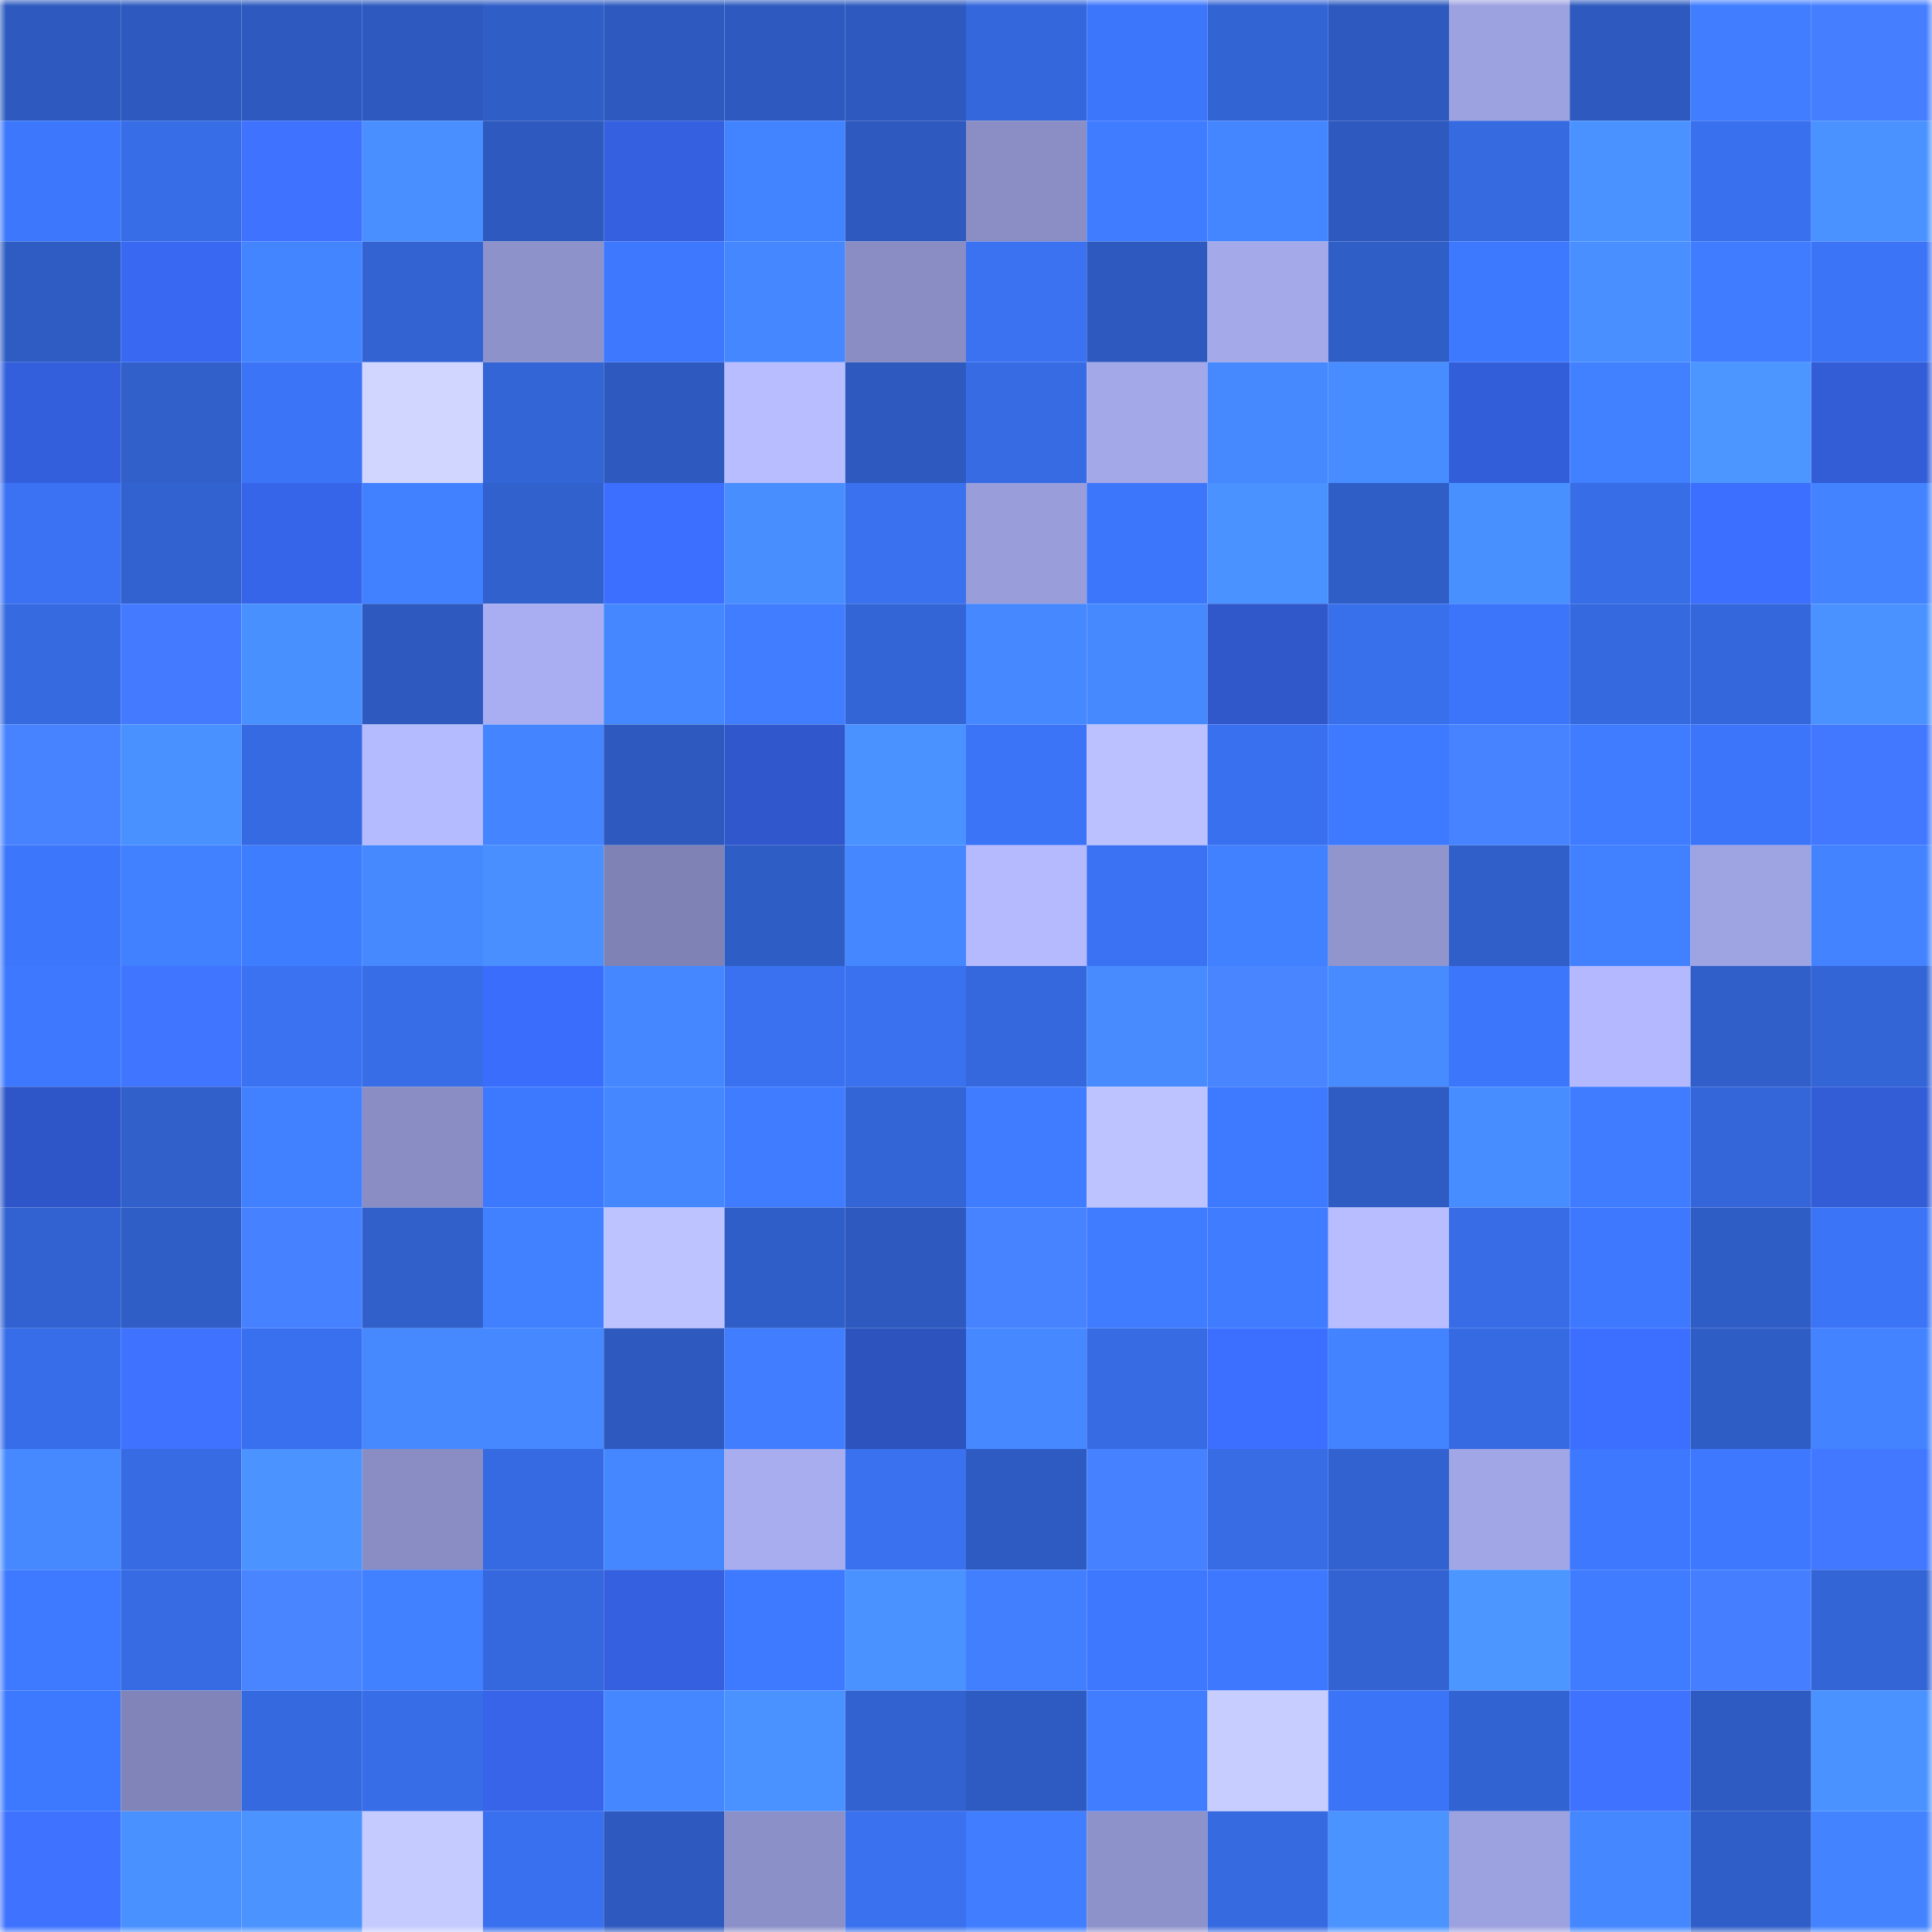 <svg viewBox="0 0 160 160" fill="none" role="img" xmlns="http://www.w3.org/2000/svg" width="240" height="240" name="basenames%2Cgpbec.base.eth"><mask id="1504659576" mask-type="alpha" maskUnits="userSpaceOnUse" x="0" y="0" width="160" height="160"><rect width="160" height="160" fill="#FFFFFF"></rect></mask><g mask="url(#1504659576)"><rect x="0" y="0" width="10" height="10" fill="#2e5abf"></rect><rect x="10" y="0" width="10" height="10" fill="#2e5abf"></rect><rect x="20" y="0" width="10" height="10" fill="#2e5abf"></rect><rect x="30" y="0" width="10" height="10" fill="#2e5abf"></rect><rect x="40" y="0" width="10" height="10" fill="#305ec7"></rect><rect x="50" y="0" width="10" height="10" fill="#2e5abf"></rect><rect x="60" y="0" width="10" height="10" fill="#2e5abf"></rect><rect x="70" y="0" width="10" height="10" fill="#2e5abf"></rect><rect x="80" y="0" width="10" height="10" fill="#3567dc"></rect><rect x="90" y="0" width="10" height="10" fill="#3c76fb"></rect><rect x="100" y="0" width="10" height="10" fill="#3364d4"></rect><rect x="110" y="0" width="10" height="10" fill="#2e5abf"></rect><rect x="120" y="0" width="10" height="10" fill="#9ca1df"></rect><rect x="130" y="0" width="10" height="10" fill="#2e5abf"></rect><rect x="140" y="0" width="10" height="10" fill="#407dff"></rect><rect x="150" y="0" width="10" height="10" fill="#457fff"></rect><rect x="0" y="10" width="10" height="10" fill="#3c77fc"></rect><rect x="10" y="10" width="10" height="10" fill="#376de7"></rect><rect x="20" y="10" width="10" height="10" fill="#3e72ff"></rect><rect x="30" y="10" width="10" height="10" fill="#498fff"></rect><rect x="40" y="10" width="10" height="10" fill="#2e5abf"></rect><rect x="50" y="10" width="10" height="10" fill="#3560df"></rect><rect x="60" y="10" width="10" height="10" fill="#4283ff"></rect><rect x="70" y="10" width="10" height="10" fill="#2e5abf"></rect><rect x="80" y="10" width="10" height="10" fill="#8a8ec4"></rect><rect x="90" y="10" width="10" height="10" fill="#3f7cff"></rect><rect x="100" y="10" width="10" height="10" fill="#4486ff"></rect><rect x="110" y="10" width="10" height="10" fill="#2e5abf"></rect><rect x="120" y="10" width="10" height="10" fill="#366ae1"></rect><rect x="130" y="10" width="10" height="10" fill="#4a92ff"></rect><rect x="140" y="10" width="10" height="10" fill="#3970ee"></rect><rect x="150" y="10" width="10" height="10" fill="#4a92ff"></rect><rect x="0" y="20" width="10" height="10" fill="#2f5cc3"></rect><rect x="10" y="20" width="10" height="10" fill="#3969f3"></rect><rect x="20" y="20" width="10" height="10" fill="#4384ff"></rect><rect x="30" y="20" width="10" height="10" fill="#3363d3"></rect><rect x="40" y="20" width="10" height="10" fill="#8d92ca"></rect><rect x="50" y="20" width="10" height="10" fill="#3d78ff"></rect><rect x="60" y="20" width="10" height="10" fill="#4487ff"></rect><rect x="70" y="20" width="10" height="10" fill="#898dc3"></rect><rect x="80" y="20" width="10" height="10" fill="#3a72f2"></rect><rect x="90" y="20" width="10" height="10" fill="#2e5abf"></rect><rect x="100" y="20" width="10" height="10" fill="#a4a9ea"></rect><rect x="110" y="20" width="10" height="10" fill="#305ec7"></rect><rect x="120" y="20" width="10" height="10" fill="#3d79ff"></rect><rect x="130" y="20" width="10" height="10" fill="#498fff"></rect><rect x="140" y="20" width="10" height="10" fill="#3f7cff"></rect><rect x="150" y="20" width="10" height="10" fill="#3b74f7"></rect><rect x="0" y="30" width="10" height="10" fill="#345fdc"></rect><rect x="10" y="30" width="10" height="10" fill="#3160cb"></rect><rect x="20" y="30" width="10" height="10" fill="#3b74f7"></rect><rect x="30" y="30" width="10" height="10" fill="#d0d6ff"></rect><rect x="40" y="30" width="10" height="10" fill="#3365d7"></rect><rect x="50" y="30" width="10" height="10" fill="#2e5abf"></rect><rect x="60" y="30" width="10" height="10" fill="#b7bdff"></rect><rect x="70" y="30" width="10" height="10" fill="#2e5abf"></rect><rect x="80" y="30" width="10" height="10" fill="#366be3"></rect><rect x="90" y="30" width="10" height="10" fill="#a3a8e9"></rect><rect x="100" y="30" width="10" height="10" fill="#4689ff"></rect><rect x="110" y="30" width="10" height="10" fill="#488dff"></rect><rect x="120" y="30" width="10" height="10" fill="#335eda"></rect><rect x="130" y="30" width="10" height="10" fill="#4180ff"></rect><rect x="140" y="30" width="10" height="10" fill="#4c96ff"></rect><rect x="150" y="30" width="10" height="10" fill="#335dd7"></rect><rect x="0" y="40" width="10" height="10" fill="#3a72f3"></rect><rect x="10" y="40" width="10" height="10" fill="#3262cf"></rect><rect x="20" y="40" width="10" height="10" fill="#3765ea"></rect><rect x="30" y="40" width="10" height="10" fill="#4180ff"></rect><rect x="40" y="40" width="10" height="10" fill="#3161cd"></rect><rect x="50" y="40" width="10" height="10" fill="#3c6eff"></rect><rect x="60" y="40" width="10" height="10" fill="#488eff"></rect><rect x="70" y="40" width="10" height="10" fill="#3971ef"></rect><rect x="80" y="40" width="10" height="10" fill="#999edb"></rect><rect x="90" y="40" width="10" height="10" fill="#3c76fb"></rect><rect x="100" y="40" width="10" height="10" fill="#4a92ff"></rect><rect x="110" y="40" width="10" height="10" fill="#305ec7"></rect><rect x="120" y="40" width="10" height="10" fill="#4990ff"></rect><rect x="130" y="40" width="10" height="10" fill="#376de7"></rect><rect x="140" y="40" width="10" height="10" fill="#3c6fff"></rect><rect x="150" y="40" width="10" height="10" fill="#4383ff"></rect><rect x="0" y="50" width="10" height="10" fill="#366ae1"></rect><rect x="10" y="50" width="10" height="10" fill="#437aff"></rect><rect x="20" y="50" width="10" height="10" fill="#4990ff"></rect><rect x="30" y="50" width="10" height="10" fill="#2e5abf"></rect><rect x="40" y="50" width="10" height="10" fill="#a8aef1"></rect><rect x="50" y="50" width="10" height="10" fill="#4587ff"></rect><rect x="60" y="50" width="10" height="10" fill="#407eff"></rect><rect x="70" y="50" width="10" height="10" fill="#3365d7"></rect><rect x="80" y="50" width="10" height="10" fill="#4588ff"></rect><rect x="90" y="50" width="10" height="10" fill="#4689ff"></rect><rect x="100" y="50" width="10" height="10" fill="#3058cb"></rect><rect x="110" y="50" width="10" height="10" fill="#386feb"></rect><rect x="120" y="50" width="10" height="10" fill="#3c75f9"></rect><rect x="130" y="50" width="10" height="10" fill="#3569df"></rect><rect x="140" y="50" width="10" height="10" fill="#3567dc"></rect><rect x="150" y="50" width="10" height="10" fill="#4a92ff"></rect><rect x="0" y="60" width="10" height="10" fill="#4883ff"></rect><rect x="10" y="60" width="10" height="10" fill="#4991ff"></rect><rect x="20" y="60" width="10" height="10" fill="#366ae2"></rect><rect x="30" y="60" width="10" height="10" fill="#b5bbff"></rect><rect x="40" y="60" width="10" height="10" fill="#4485ff"></rect><rect x="50" y="60" width="10" height="10" fill="#2e5abf"></rect><rect x="60" y="60" width="10" height="10" fill="#3058cc"></rect><rect x="70" y="60" width="10" height="10" fill="#4a92ff"></rect><rect x="80" y="60" width="10" height="10" fill="#3b74f7"></rect><rect x="90" y="60" width="10" height="10" fill="#bbc0ff"></rect><rect x="100" y="60" width="10" height="10" fill="#3970ef"></rect><rect x="110" y="60" width="10" height="10" fill="#3e7aff"></rect><rect x="120" y="60" width="10" height="10" fill="#4783ff"></rect><rect x="130" y="60" width="10" height="10" fill="#3f7cff"></rect><rect x="140" y="60" width="10" height="10" fill="#3c75f9"></rect><rect x="150" y="60" width="10" height="10" fill="#4278ff"></rect><rect x="0" y="70" width="10" height="10" fill="#3c76fb"></rect><rect x="10" y="70" width="10" height="10" fill="#4180ff"></rect><rect x="20" y="70" width="10" height="10" fill="#3f7dff"></rect><rect x="30" y="70" width="10" height="10" fill="#4689ff"></rect><rect x="40" y="70" width="10" height="10" fill="#498fff"></rect><rect x="50" y="70" width="10" height="10" fill="#7e82b4"></rect><rect x="60" y="70" width="10" height="10" fill="#2f5dc6"></rect><rect x="70" y="70" width="10" height="10" fill="#4587ff"></rect><rect x="80" y="70" width="10" height="10" fill="#b5baff"></rect><rect x="90" y="70" width="10" height="10" fill="#3a72f3"></rect><rect x="100" y="70" width="10" height="10" fill="#4181ff"></rect><rect x="110" y="70" width="10" height="10" fill="#9095ce"></rect><rect x="120" y="70" width="10" height="10" fill="#305fc9"></rect><rect x="130" y="70" width="10" height="10" fill="#4180ff"></rect><rect x="140" y="70" width="10" height="10" fill="#9ea3e2"></rect><rect x="150" y="70" width="10" height="10" fill="#4383ff"></rect><rect x="0" y="80" width="10" height="10" fill="#3d78ff"></rect><rect x="10" y="80" width="10" height="10" fill="#4075ff"></rect><rect x="20" y="80" width="10" height="10" fill="#3a72f2"></rect><rect x="30" y="80" width="10" height="10" fill="#376de7"></rect><rect x="40" y="80" width="10" height="10" fill="#3b6dfc"></rect><rect x="50" y="80" width="10" height="10" fill="#4587ff"></rect><rect x="60" y="80" width="10" height="10" fill="#3971f0"></rect><rect x="70" y="80" width="10" height="10" fill="#3971ef"></rect><rect x="80" y="80" width="10" height="10" fill="#3568dd"></rect><rect x="90" y="80" width="10" height="10" fill="#478bff"></rect><rect x="100" y="80" width="10" height="10" fill="#4885ff"></rect><rect x="110" y="80" width="10" height="10" fill="#478bff"></rect><rect x="120" y="80" width="10" height="10" fill="#3c76fb"></rect><rect x="130" y="80" width="10" height="10" fill="#b3b8ff"></rect><rect x="140" y="80" width="10" height="10" fill="#305fca"></rect><rect x="150" y="80" width="10" height="10" fill="#3365d7"></rect><rect x="0" y="90" width="10" height="10" fill="#2f56c8"></rect><rect x="10" y="90" width="10" height="10" fill="#3160cb"></rect><rect x="20" y="90" width="10" height="10" fill="#4180ff"></rect><rect x="30" y="90" width="10" height="10" fill="#898dc3"></rect><rect x="40" y="90" width="10" height="10" fill="#3d79ff"></rect><rect x="50" y="90" width="10" height="10" fill="#4587ff"></rect><rect x="60" y="90" width="10" height="10" fill="#3f7cff"></rect><rect x="70" y="90" width="10" height="10" fill="#3365d7"></rect><rect x="80" y="90" width="10" height="10" fill="#3f7cff"></rect><rect x="90" y="90" width="10" height="10" fill="#bdc3ff"></rect><rect x="100" y="90" width="10" height="10" fill="#3e7aff"></rect><rect x="110" y="90" width="10" height="10" fill="#2f5cc3"></rect><rect x="120" y="90" width="10" height="10" fill="#488dff"></rect><rect x="130" y="90" width="10" height="10" fill="#3f7cff"></rect><rect x="140" y="90" width="10" height="10" fill="#3466d9"></rect><rect x="150" y="90" width="10" height="10" fill="#335dd7"></rect><rect x="0" y="100" width="10" height="10" fill="#3262d1"></rect><rect x="10" y="100" width="10" height="10" fill="#305ec7"></rect><rect x="20" y="100" width="10" height="10" fill="#4681ff"></rect><rect x="30" y="100" width="10" height="10" fill="#3160cb"></rect><rect x="40" y="100" width="10" height="10" fill="#4181ff"></rect><rect x="50" y="100" width="10" height="10" fill="#bdc3ff"></rect><rect x="60" y="100" width="10" height="10" fill="#305ec8"></rect><rect x="70" y="100" width="10" height="10" fill="#2e5abf"></rect><rect x="80" y="100" width="10" height="10" fill="#4883ff"></rect><rect x="90" y="100" width="10" height="10" fill="#3f7cff"></rect><rect x="100" y="100" width="10" height="10" fill="#3f7cff"></rect><rect x="110" y="100" width="10" height="10" fill="#b8bdff"></rect><rect x="120" y="100" width="10" height="10" fill="#376ce6"></rect><rect x="130" y="100" width="10" height="10" fill="#3d78ff"></rect><rect x="140" y="100" width="10" height="10" fill="#2f5dc6"></rect><rect x="150" y="100" width="10" height="10" fill="#3b74f7"></rect><rect x="0" y="110" width="10" height="10" fill="#376de8"></rect><rect x="10" y="110" width="10" height="10" fill="#3f73ff"></rect><rect x="20" y="110" width="10" height="10" fill="#3970ef"></rect><rect x="30" y="110" width="10" height="10" fill="#4689ff"></rect><rect x="40" y="110" width="10" height="10" fill="#4588ff"></rect><rect x="50" y="110" width="10" height="10" fill="#2e5abf"></rect><rect x="60" y="110" width="10" height="10" fill="#407eff"></rect><rect x="70" y="110" width="10" height="10" fill="#2d53bf"></rect><rect x="80" y="110" width="10" height="10" fill="#4588ff"></rect><rect x="90" y="110" width="10" height="10" fill="#366be3"></rect><rect x="100" y="110" width="10" height="10" fill="#3c6fff"></rect><rect x="110" y="110" width="10" height="10" fill="#4383ff"></rect><rect x="120" y="110" width="10" height="10" fill="#366ae2"></rect><rect x="130" y="110" width="10" height="10" fill="#3c6eff"></rect><rect x="140" y="110" width="10" height="10" fill="#2f5dc6"></rect><rect x="150" y="110" width="10" height="10" fill="#4383ff"></rect><rect x="0" y="120" width="10" height="10" fill="#4689ff"></rect><rect x="10" y="120" width="10" height="10" fill="#366be3"></rect><rect x="20" y="120" width="10" height="10" fill="#4b93ff"></rect><rect x="30" y="120" width="10" height="10" fill="#898dc3"></rect><rect x="40" y="120" width="10" height="10" fill="#366ae2"></rect><rect x="50" y="120" width="10" height="10" fill="#4587ff"></rect><rect x="60" y="120" width="10" height="10" fill="#a8adf0"></rect><rect x="70" y="120" width="10" height="10" fill="#3971ef"></rect><rect x="80" y="120" width="10" height="10" fill="#2e5bc1"></rect><rect x="90" y="120" width="10" height="10" fill="#4681ff"></rect><rect x="100" y="120" width="10" height="10" fill="#376ce5"></rect><rect x="110" y="120" width="10" height="10" fill="#3262cf"></rect><rect x="120" y="120" width="10" height="10" fill="#a1a6e6"></rect><rect x="130" y="120" width="10" height="10" fill="#3d78ff"></rect><rect x="140" y="120" width="10" height="10" fill="#3d78fe"></rect><rect x="150" y="120" width="10" height="10" fill="#4278ff"></rect><rect x="0" y="130" width="10" height="10" fill="#3e7aff"></rect><rect x="10" y="130" width="10" height="10" fill="#366be3"></rect><rect x="20" y="130" width="10" height="10" fill="#4885ff"></rect><rect x="30" y="130" width="10" height="10" fill="#4180ff"></rect><rect x="40" y="130" width="10" height="10" fill="#3568de"></rect><rect x="50" y="130" width="10" height="10" fill="#3560df"></rect><rect x="60" y="130" width="10" height="10" fill="#3e7aff"></rect><rect x="70" y="130" width="10" height="10" fill="#4a92ff"></rect><rect x="80" y="130" width="10" height="10" fill="#417fff"></rect><rect x="90" y="130" width="10" height="10" fill="#3d78ff"></rect><rect x="100" y="130" width="10" height="10" fill="#3d78ff"></rect><rect x="110" y="130" width="10" height="10" fill="#3363d3"></rect><rect x="120" y="130" width="10" height="10" fill="#4c96ff"></rect><rect x="130" y="130" width="10" height="10" fill="#3f7cff"></rect><rect x="140" y="130" width="10" height="10" fill="#457fff"></rect><rect x="150" y="130" width="10" height="10" fill="#3365d7"></rect><rect x="0" y="140" width="10" height="10" fill="#3d79ff"></rect><rect x="10" y="140" width="10" height="10" fill="#8184b8"></rect><rect x="20" y="140" width="10" height="10" fill="#3569df"></rect><rect x="30" y="140" width="10" height="10" fill="#376de7"></rect><rect x="40" y="140" width="10" height="10" fill="#3764e8"></rect><rect x="50" y="140" width="10" height="10" fill="#4587ff"></rect><rect x="60" y="140" width="10" height="10" fill="#4a92ff"></rect><rect x="70" y="140" width="10" height="10" fill="#3262cf"></rect><rect x="80" y="140" width="10" height="10" fill="#2e5bc2"></rect><rect x="90" y="140" width="10" height="10" fill="#407eff"></rect><rect x="100" y="140" width="10" height="10" fill="#c7cdff"></rect><rect x="110" y="140" width="10" height="10" fill="#3b74f7"></rect><rect x="120" y="140" width="10" height="10" fill="#3263d2"></rect><rect x="130" y="140" width="10" height="10" fill="#3e72ff"></rect><rect x="140" y="140" width="10" height="10" fill="#2e5bc2"></rect><rect x="150" y="140" width="10" height="10" fill="#4a92ff"></rect><rect x="0" y="150" width="10" height="10" fill="#3e72ff"></rect><rect x="10" y="150" width="10" height="10" fill="#4991ff"></rect><rect x="20" y="150" width="10" height="10" fill="#4b94ff"></rect><rect x="30" y="150" width="10" height="10" fill="#c5cbff"></rect><rect x="40" y="150" width="10" height="10" fill="#3970ef"></rect><rect x="50" y="150" width="10" height="10" fill="#2e5abf"></rect><rect x="60" y="150" width="10" height="10" fill="#8c90c8"></rect><rect x="70" y="150" width="10" height="10" fill="#3971ef"></rect><rect x="80" y="150" width="10" height="10" fill="#407dff"></rect><rect x="90" y="150" width="10" height="10" fill="#8e92cb"></rect><rect x="100" y="150" width="10" height="10" fill="#366ae1"></rect><rect x="110" y="150" width="10" height="10" fill="#4b94ff"></rect><rect x="120" y="150" width="10" height="10" fill="#9ca1df"></rect><rect x="130" y="150" width="10" height="10" fill="#4587ff"></rect><rect x="140" y="150" width="10" height="10" fill="#305ec8"></rect><rect x="150" y="150" width="10" height="10" fill="#4383ff"></rect></g></svg>